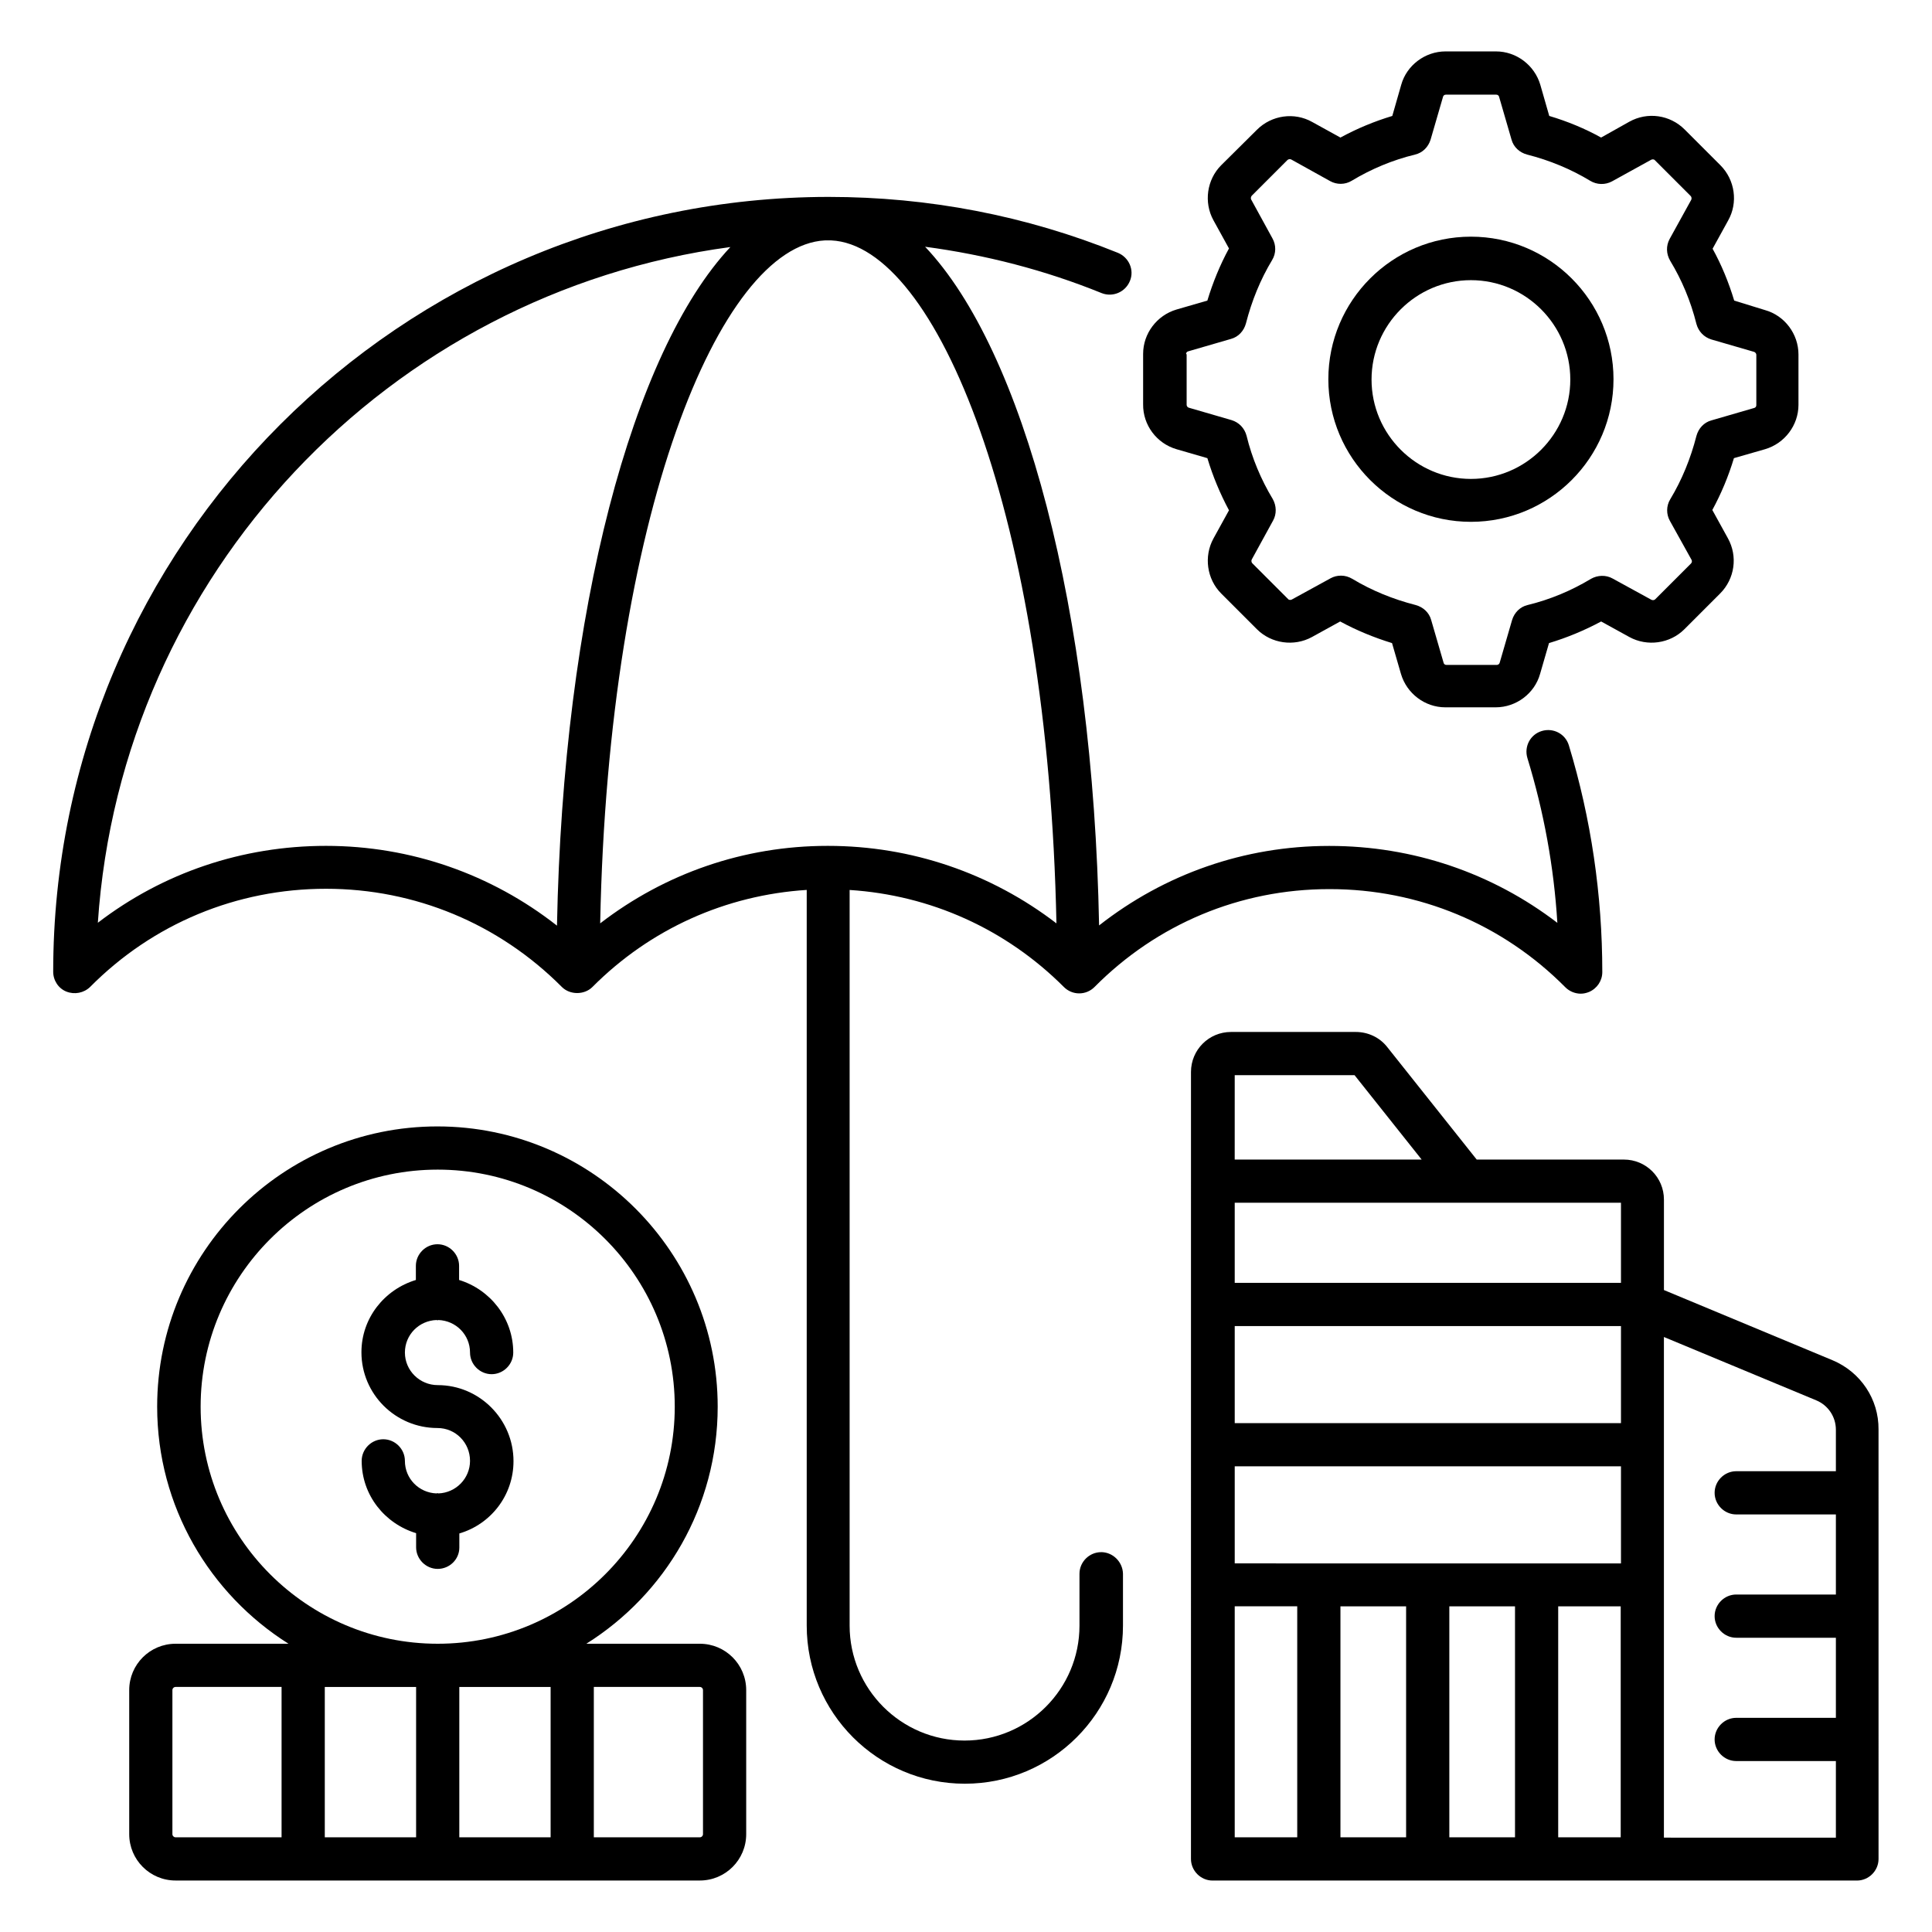 <?xml version="1.0" encoding="UTF-8"?>
<!-- Uploaded to: ICON Repo, www.iconrepo.com, Generator: ICON Repo Mixer Tools -->
<svg fill="#000000" width="800px" height="800px" version="1.1" viewBox="144 144 512 512" xmlns="http://www.w3.org/2000/svg">
 <g>
  <path d="m435.8 555.34c-3.129 0-5.727 2.594-5.727 5.727v13.742c0 16.793-13.664 30.457-30.457 30.457-16.793 0-30.457-13.664-30.457-30.457v-194.96c21.375 1.375 41.375 10.305 56.793 25.727 1.07 1.07 2.519 1.68 4.047 1.68s2.977-0.609 4.047-1.68c16.566-16.719 38.625-25.953 62.211-25.953h0.152c23.586 0 45.801 9.238 62.441 26.031 1.07 1.07 2.594 1.68 4.047 1.68 0.762 0 1.449-0.152 2.215-0.457 2.137-0.918 3.512-2.977 3.512-5.266 0-20.457-2.977-40.688-8.855-60.074-0.918-3.055-4.121-4.734-7.176-3.816s-4.734 4.121-3.816 7.176c4.352 14.199 7.023 28.777 7.938 43.664-17.25-13.207-38.242-20.383-60.379-20.383h-0.152c-22.441 0-43.586 7.481-60.914 21.07-1.605-83.672-20.004-152.3-46.109-179.86 16.031 2.137 31.754 6.184 46.793 12.289 2.902 1.145 6.258-0.23 7.481-3.207 1.223-2.902-0.23-6.258-3.207-7.481-24.352-9.848-50.152-14.809-76.641-14.809-113.36 0.078-205.49 92.137-205.49 205.34 0 2.289 1.375 4.426 3.512 5.266 2.137 0.84 4.582 0.383 6.258-1.223 16.641-16.793 38.855-26.031 62.52-26.031 23.586 0 45.801 9.238 62.52 26.031 2.137 2.137 5.953 2.137 8.09 0 15.344-15.418 35.344-24.352 56.793-25.727v194.96c0 23.129 18.777 41.906 41.906 41.906s41.906-18.777 41.906-41.906v-13.742c-0.074-3.129-2.668-5.723-5.797-5.723zm-11.832-166.64c-17.328-13.281-38.395-20.535-60.535-20.535h-0.152c-22.062 0-42.977 7.25-60.227 20.535 2.137-107.78 31.602-179.54 59.539-180.99h0.992 0.688c27.938 1.297 57.48 73.129 59.695 180.99zm-254.04-0.152c6.184-92.211 77.098-166.94 167.63-179.08-25.953 27.711-44.352 96.336-45.953 179.84-17.406-13.664-38.777-21.145-61.219-21.145-22.141 0-43.133 7.098-60.461 20.379z"/>
  <path d="m329.46 579.61h-30.074c20.914-13.129 34.809-36.336 34.809-62.824 0-40.914-33.281-74.273-74.273-74.273-40.992 0-74.273 33.281-74.273 74.273 0 26.488 13.969 49.695 34.809 62.824h-29.926c-6.793 0-12.289 5.496-12.289 12.289v38.168c0 6.793 5.496 12.289 12.289 12.289h138.93c6.793 0 12.289-5.496 12.289-12.289v-38.168c0-6.793-5.496-12.289-12.289-12.289zm-75.188 11.453v39.848h-24.199v-39.848zm11.449 0h24.199v39.848h-24.199zm-68.551-74.277c0-34.656 28.168-62.824 62.824-62.824s62.824 28.168 62.824 62.824-28.168 62.824-62.824 62.824-62.824-28.168-62.824-62.824zm-7.481 113.28v-38.168c0-0.457 0.383-0.84 0.84-0.84h28.09v39.848h-28.09c-0.457 0-0.84-0.379-0.84-0.84zm140.61 0c0 0.457-0.383 0.84-0.84 0.84h-28.09v-39.848h28.09c0.457 0 0.84 0.383 0.84 0.84z"/>
  <path d="m265.73 554.12v-3.738c8.32-2.441 14.352-10.078 14.352-19.16 0-11.07-9.008-20.152-20.074-20.152-4.809 0-8.703-3.894-8.703-8.625 0-4.734 3.742-8.473 8.398-8.625 0.078 0 0.152 0.078 0.23 0.078 0.078 0 0.152-0.078 0.23-0.078 4.656 0.152 8.398 3.894 8.398 8.625 0 3.129 2.594 5.727 5.727 5.727 3.129 0 5.727-2.594 5.727-5.727 0-9.082-6.106-16.719-14.352-19.238v-3.742c0-3.129-2.594-5.727-5.727-5.727-3.129 0-5.727 2.594-5.727 5.727v3.742c-8.32 2.519-14.426 10.078-14.426 19.16 0 11.07 9.008 20.074 20.152 20.074 4.809 0 8.625 3.894 8.625 8.703 0 4.656-3.742 8.473-8.398 8.625-0.078 0-0.152-0.078-0.23-0.078-0.078 0-0.152 0.078-0.23 0.078-4.656-0.152-8.398-3.894-8.398-8.625 0-3.129-2.594-5.727-5.727-5.727-3.129 0-5.727 2.594-5.727 5.727 0 9.082 6.106 16.641 14.426 19.16v3.742c0 3.129 2.594 5.727 5.727 5.727 3.129-0.004 5.727-2.519 5.727-5.652z"/>
  <path d="m629.69 504.5-44.73-18.625v-23.969c0-5.879-4.734-10.609-10.609-10.609h-39.008l-23.738-29.848c-1.984-2.519-5.039-3.969-8.32-3.969h-33.055c-5.879 0-10.609 4.734-10.609 10.609v28.93l-0.004 179.62c0 3.129 2.594 5.727 5.727 5.727h170.76c3.129 0 5.727-2.594 5.727-5.727l-0.004-113.82c0.074-8.016-4.734-15.191-12.137-18.32zm-56.184 16.641h-102.29v-25.723h102.36v25.723zm-102.29 11.453h102.36v25.727l-102.36-0.004zm45.418 37.098v61.219h-17.402v-61.219zm11.453 0h17.406v61.219h-17.406zm28.852 0h16.566v61.219h-16.566zm16.566-85.727h-102.29v-21.223h102.36v21.223zm-102.29-55.035h31.754l17.785 22.367h-49.543zm0 140.76h16.566v61.219h-16.566zm113.74 61.219v-132.59l40.383 16.793c3.129 1.297 5.191 4.352 5.191 7.785v10.992h-26.41c-3.129 0-5.727 2.594-5.727 5.727 0 3.129 2.594 5.727 5.727 5.727h26.41v21.223h-26.41c-3.129 0-5.727 2.594-5.727 5.727 0 3.129 2.594 5.727 5.727 5.727h26.41v21.223h-26.41c-3.129 0-5.727 2.594-5.727 5.727 0 3.129 2.594 5.727 5.727 5.727h26.41v20.305l-45.574-0.008z"/>
  <path d="m455.8 263.05 8.168 2.367c1.449 4.809 3.359 9.391 5.727 13.816l-4.121 7.481c-2.594 4.734-1.754 10.762 2.062 14.578l9.465 9.465c3.816 3.816 9.848 4.656 14.578 2.062l7.481-4.121c4.352 2.367 9.008 4.273 13.742 5.727l2.367 8.168c1.527 5.191 6.336 8.855 11.754 8.855h13.359c5.418 0 10.305-3.664 11.754-8.855l2.367-8.168c4.809-1.449 9.391-3.359 13.816-5.727l7.481 4.121c4.734 2.594 10.762 1.754 14.578-2.062l9.465-9.465c3.894-3.894 4.734-9.848 2.062-14.656l-4.121-7.481c2.367-4.352 4.273-8.93 5.727-13.742l8.246-2.367c5.191-1.527 8.855-6.336 8.855-11.754v-13.359c0-5.418-3.664-10.305-8.855-11.754l-8.176-2.519c-1.449-4.809-3.359-9.465-5.727-13.742l4.121-7.481c2.672-4.734 1.832-10.762-2.062-14.656l-9.465-9.465c-3.894-3.894-9.848-4.734-14.656-2.062l-7.481 4.199c-4.273-2.367-8.855-4.273-13.742-5.727l-2.367-8.246c-1.527-5.191-6.336-8.855-11.754-8.855h-13.359c-5.418 0-10.305 3.664-11.754 8.855l-2.363 8.25c-4.809 1.449-9.391 3.359-13.742 5.727l-7.477-4.125c-4.734-2.672-10.762-1.832-14.656 2.062l-9.465 9.391c-3.816 3.816-4.656 9.848-2.062 14.578l4.121 7.481c-2.367 4.352-4.273 9.008-5.727 13.816l-8.168 2.367c-5.191 1.527-8.855 6.336-8.855 11.754v13.359c-0.074 5.496 3.59 10.383 8.859 11.91zm2.516-25.191c0-0.383 0.23-0.688 0.609-0.762l11.297-3.281c1.984-0.535 3.434-2.137 3.969-4.121 1.527-5.953 3.816-11.602 6.945-16.793 1.07-1.754 1.07-3.969 0.078-5.727l-5.644-10.309c-0.152-0.305-0.078-0.688 0.152-0.992l9.465-9.465c0.23-0.23 0.688-0.305 0.992-0.152l10.305 5.727c1.754 0.992 3.969 0.992 5.727-0.078 5.191-3.129 10.84-5.496 16.793-6.945 1.984-0.457 3.512-1.984 4.121-3.969l3.281-11.297c0.078-0.383 0.383-0.609 0.762-0.609h13.359c0.383 0 0.688 0.23 0.762 0.609l3.281 11.297c0.535 1.984 2.137 3.434 4.121 3.969 6.031 1.527 11.68 3.894 16.719 6.945 1.754 1.07 3.969 1.145 5.801 0.152l10.383-5.727c0.305-0.152 0.762-0.152 0.992 0.152l9.465 9.465c0.23 0.23 0.305 0.688 0.152 0.992l-5.727 10.383c-0.992 1.832-0.918 3.969 0.152 5.801 3.055 5.039 5.418 10.609 6.945 16.719 0.535 1.984 1.984 3.512 3.969 4.121l11.297 3.281c0.305 0.078 0.609 0.457 0.609 0.762v13.359c0 0.383-0.23 0.688-0.609 0.762l-11.297 3.281c-1.984 0.535-3.434 2.137-3.969 4.121-1.527 5.953-3.816 11.602-6.945 16.793-1.07 1.754-1.07 3.969-0.078 5.727l5.727 10.305c0.152 0.305 0.152 0.688-0.152 0.992l-9.465 9.465c-0.23 0.23-0.609 0.305-0.992 0.152l-10.305-5.648c-1.754-0.992-3.969-0.918-5.727 0.078-5.191 3.129-10.84 5.496-16.793 6.945-1.984 0.457-3.512 1.984-4.121 3.969l-3.281 11.297c-0.078 0.383-0.457 0.609-0.762 0.609h-13.359c-0.383 0-0.688-0.23-0.762-0.609l-3.281-11.297c-0.535-1.984-2.137-3.434-4.121-3.969-5.953-1.527-11.602-3.816-16.793-6.945-0.918-0.535-1.91-0.84-2.977-0.84-0.992 0-1.91 0.23-2.75 0.688l-10.305 5.648c-0.305 0.152-0.762 0.152-0.992-0.152l-9.465-9.465c-0.23-0.23-0.305-0.688-0.152-0.992l5.648-10.305c0.992-1.754 0.918-3.969-0.078-5.727-3.129-5.191-5.496-10.84-6.945-16.793-0.535-1.984-1.984-3.512-3.969-4.121l-11.297-3.281c-0.383-0.078-0.609-0.457-0.609-0.762v-13.434z"/>
  <path d="m533.81 282.29c20.84 0 37.785-16.945 37.785-37.785s-16.945-37.785-37.785-37.785-37.785 16.945-37.785 37.785 16.945 37.785 37.785 37.785zm0-64.043c14.504 0 26.336 11.832 26.336 26.336 0 14.504-11.832 26.336-26.336 26.336s-26.336-11.832-26.336-26.336c0-14.504 11.832-26.336 26.336-26.336z"/>
 </g>
</svg>